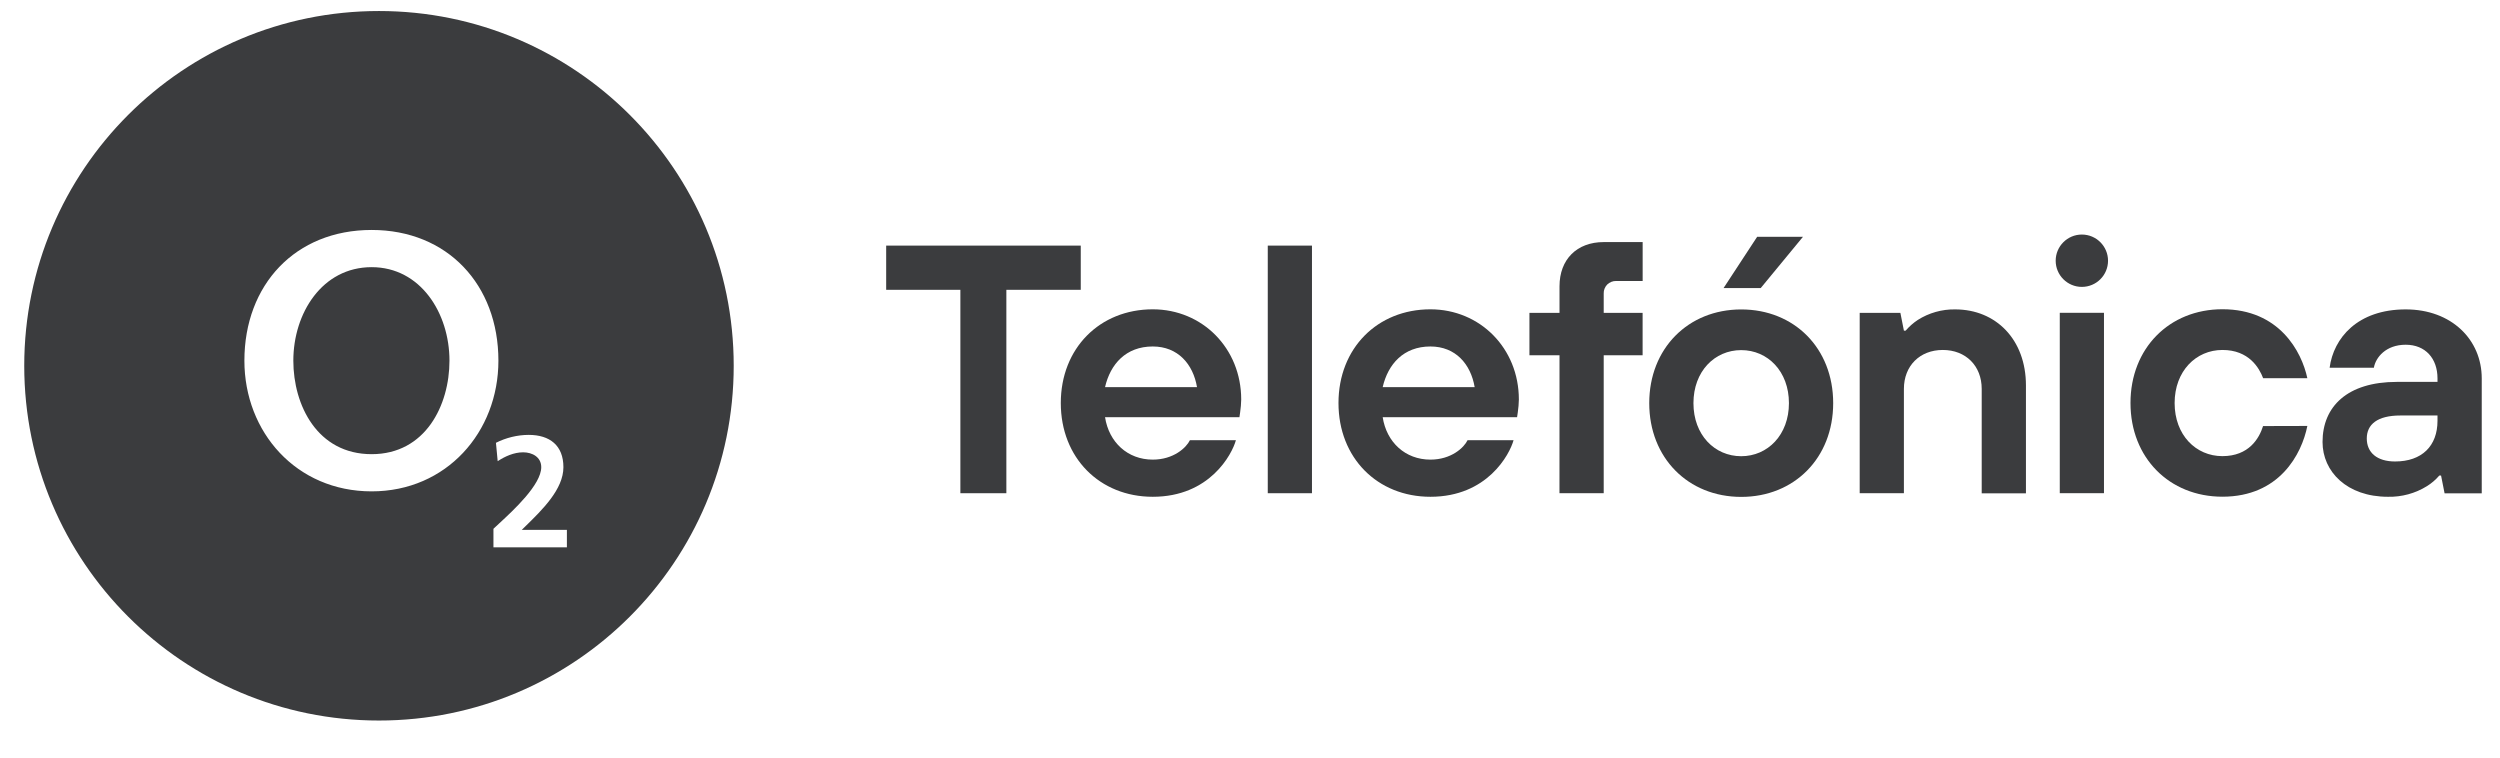 <svg xmlns:xlink="http://www.w3.org/1999/xlink" width="132" height="40" viewBox="0 0 66 20" fill="none" xmlns="http://www.w3.org/2000/svg">
<path d="M25.354 7.651H23.395V6.484H28.532V7.651H26.568V13.021H25.354V7.651Z" fill="#3b3c3e"></path>
<path d="M32.628 11.621C32.525 11.995 31.937 13.115 30.433 13.115C29.033 13.115 28.005 12.088 28.005 10.64C28.005 9.193 29.033 8.166 30.433 8.166C31.741 8.166 32.768 9.193 32.768 10.547C32.766 10.659 32.756 10.772 32.74 10.883L32.721 11.014H29.173C29.276 11.677 29.77 12.134 30.433 12.134C30.984 12.134 31.32 11.817 31.414 11.621L32.628 11.621ZM31.601 10.22C31.498 9.613 31.096 9.147 30.433 9.147C29.724 9.147 29.313 9.613 29.173 10.22H31.601Z" fill="#3b3c3e"></path>
<path d="M33.469 6.484H34.636V13.021H33.469V6.484Z" fill="#3b3c3e"></path>
<path d="M39.958 11.621C39.855 11.995 39.267 13.115 37.763 13.115C36.363 13.115 35.336 12.088 35.336 10.64C35.336 9.193 36.363 8.166 37.763 8.166C39.071 8.166 40.098 9.193 40.098 10.547C40.096 10.659 40.086 10.772 40.07 10.883L40.051 11.014H36.503C36.605 11.677 37.101 12.134 37.763 12.134C38.314 12.134 38.65 11.817 38.744 11.621L39.958 11.621ZM38.931 10.22C38.828 9.613 38.427 9.147 37.763 9.147C37.054 9.147 36.643 9.613 36.503 10.22H38.931Z" fill="#3b3c3e"></path>
<path d="M41.171 9.379H40.377V8.259H41.171V7.558C41.171 6.848 41.629 6.391 42.338 6.391H43.366V7.418H42.665C42.622 7.417 42.579 7.425 42.539 7.441C42.498 7.457 42.462 7.481 42.431 7.511C42.401 7.542 42.377 7.578 42.361 7.618C42.344 7.659 42.337 7.702 42.338 7.745V8.259H43.365V9.379H42.338V13.021H41.17L41.171 9.379Z" fill="#3b3c3e"></path>
<path d="M48.396 10.643C48.396 12.091 47.368 13.118 45.968 13.118C44.567 13.118 43.54 12.088 43.54 10.643C43.54 9.199 44.567 8.169 45.968 8.169C47.368 8.169 48.396 9.193 48.396 10.643ZM47.228 10.643C47.228 9.803 46.668 9.243 45.968 9.243C45.267 9.243 44.707 9.803 44.707 10.643C44.707 11.484 45.267 12.044 45.968 12.044C46.668 12.044 47.228 11.481 47.228 10.643Z" fill="#3b3c3e"></path>
<path d="M49.096 8.259H50.17L50.263 8.729H50.309C50.402 8.621 50.509 8.527 50.627 8.448C50.922 8.26 51.267 8.162 51.617 8.168C52.691 8.168 53.485 8.962 53.485 10.176V13.024H52.317V10.266C52.317 9.659 51.897 9.239 51.29 9.239C50.682 9.239 50.263 9.659 50.263 10.266V13.021H49.096L49.096 8.259Z" fill="#3b3c3e"></path>
<path d="M60.914 11.245C60.764 11.993 60.176 13.113 58.672 13.113C57.272 13.113 56.245 12.086 56.245 10.639C56.245 9.191 57.272 8.164 58.672 8.164C60.176 8.164 60.764 9.284 60.914 9.985H59.747C59.644 9.714 59.373 9.239 58.673 9.239C57.972 9.239 57.41 9.798 57.41 10.641C57.41 11.485 57.971 12.042 58.671 12.042C59.371 12.042 59.642 11.575 59.745 11.248L60.914 11.245Z" fill="#3b3c3e"></path>
<path d="M64.444 12.555H64.397C64.303 12.665 64.193 12.759 64.07 12.835C63.762 13.026 63.405 13.123 63.043 13.115C61.96 13.115 61.315 12.452 61.315 11.668C61.315 10.734 61.969 10.082 63.276 10.082H64.35V9.989C64.35 9.466 64.033 9.101 63.51 9.101C62.986 9.101 62.716 9.438 62.67 9.709H61.502C61.605 8.924 62.24 8.168 63.51 8.168C64.724 8.168 65.518 8.971 65.518 9.989V13.024H64.537L64.444 12.555ZM64.35 10.969H63.37C62.763 10.969 62.483 11.204 62.483 11.576C62.483 11.949 62.754 12.183 63.23 12.183C63.94 12.183 64.35 11.772 64.35 11.109V10.969Z" fill="#3b3c3e"></path>
<path d="M54.378 8.258H55.545V13.02H54.378V8.258Z" fill="#3b3c3e"></path>
<path d="M54.961 7.574C55.343 7.574 55.652 7.265 55.652 6.883C55.652 6.502 55.343 6.192 54.961 6.192C54.58 6.192 54.27 6.502 54.27 6.883C54.27 7.265 54.58 7.574 54.961 7.574Z" fill="#3b3c3e"></path>
<path d="M46.389 6.251H47.599L46.483 7.605H45.502L46.389 6.251Z" fill="#3b3c3e"></path>
<path fill-rule="evenodd" clip-rule="evenodd" d="M19.37 9.656C19.37 14.829 15.177 19.022 10.005 19.022C4.833 19.022 0.64 14.829 0.64 9.656C0.64 4.484 4.833 0.291 10.005 0.291C15.177 0.291 19.37 4.484 19.37 9.656ZM9.811 7.053C8.506 7.053 7.744 8.268 7.744 9.522C7.744 10.697 8.377 11.99 9.811 11.99C11.233 11.99 11.866 10.697 11.866 9.522C11.866 8.268 11.103 7.053 9.811 7.053ZM9.811 12.972C7.821 12.972 6.452 11.407 6.452 9.522C6.452 7.518 7.796 6.071 9.811 6.071C11.814 6.071 13.158 7.518 13.158 9.522C13.158 11.407 11.788 12.972 9.811 12.972ZM14.966 13.989V14.449H13.027V13.96C13.064 13.924 13.116 13.876 13.177 13.82C13.554 13.472 14.289 12.795 14.289 12.333C14.289 12.066 14.05 11.941 13.812 11.941C13.565 11.941 13.33 12.05 13.139 12.175L13.093 11.69C13.356 11.556 13.663 11.481 13.958 11.481C14.515 11.481 14.874 11.761 14.874 12.333C14.874 12.915 14.323 13.453 13.861 13.904C13.832 13.932 13.803 13.961 13.774 13.989H14.966Z" fill="#3b3c3e"></path>
</svg>